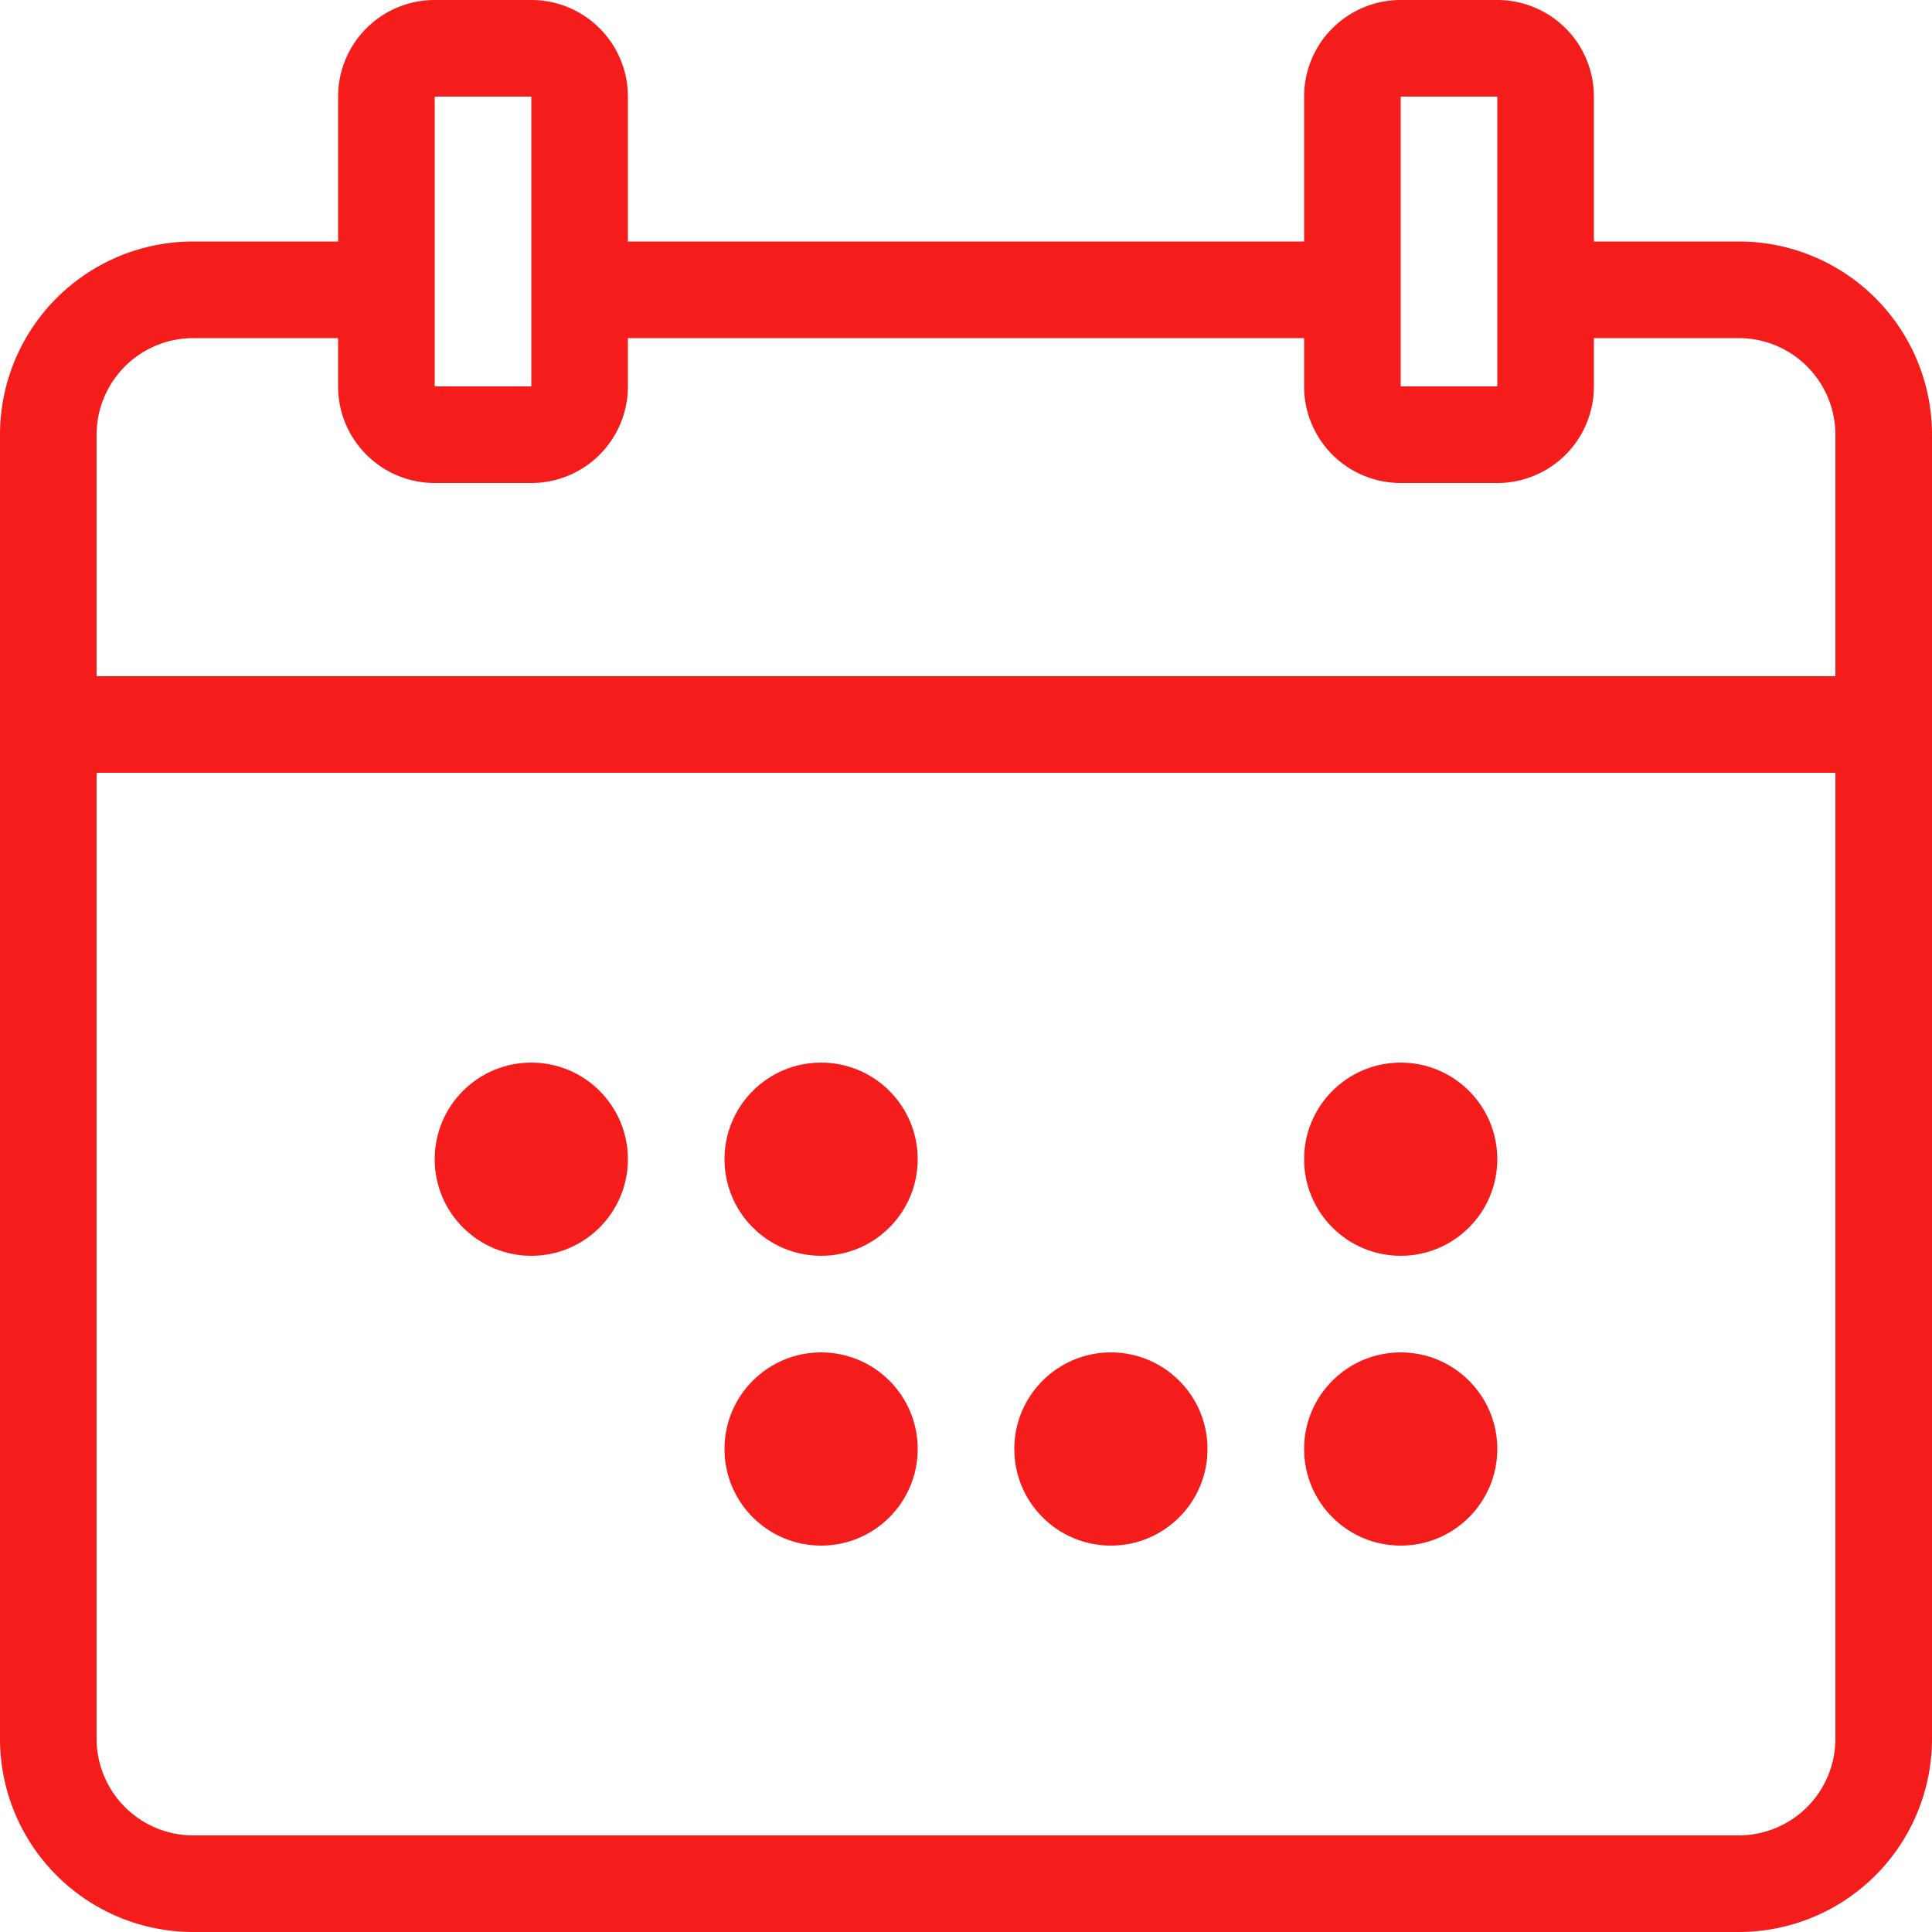 <svg xmlns="http://www.w3.org/2000/svg" width="40" height="40" viewBox="0 0 40 40"><defs><style>.cls-1{fill:none;}.cls-2{fill:#f51d1c;}</style></defs><title>icon_calendar</title><g id="Layer_2" data-name="Layer 2"><g id="Gfx"><rect class="cls-1" x="29" y="7" width="2" height="1"/><path class="cls-1" d="M31,10H29a2,2,0,0,1-2-2V7H13V8a2,2,0,0,1-2,2H9A2,2,0,0,1,7,8V7H4A2.002,2.002,0,0,0,2,9V36a2.002,2.002,0,0,0,2,2H36a2.002,2.002,0,0,0,2-2V9a2.002,2.002,0,0,0-2-2H33V8A2,2,0,0,1,31,10Z"/><rect class="cls-1" x="9" y="7" width="2" height="1"/><rect class="cls-1" x="29" y="2" width="2" height="3"/><rect class="cls-1" x="9" y="2" width="2" height="3"/><path class="cls-2" d="M36,5H33V2a2,2,0,0,0-2-2H29a2,2,0,0,0-2,2V5H13V2a2,2,0,0,0-2-2H9A2,2,0,0,0,7,2V5H4A4,4,0,0,0,0,9V36a4,4,0,0,0,4,4H36a4,4,0,0,0,4-4V9A4,4,0,0,0,36,5ZM29,7V2h2V8H29ZM9,7V2h2V8H9ZM38,36a2.002,2.002,0,0,1-2,2H4a2.002,2.002,0,0,1-2-2V9A2.002,2.002,0,0,1,4,7H7V8a2,2,0,0,0,2,2h2a2,2,0,0,0,2-2V7H27V8a2,2,0,0,0,2,2h2a2,2,0,0,0,2-2V7h3a2.002,2.002,0,0,1,2,2Z"/><rect class="cls-2" y="14" width="40" height="2"/><circle class="cls-2" cx="11" cy="24" r="2"/><circle class="cls-2" cx="17" cy="24" r="2"/><circle class="cls-2" cx="29" cy="24" r="2"/><circle class="cls-2" cx="17" cy="30" r="2"/><circle class="cls-2" cx="23" cy="30" r="2"/><circle class="cls-2" cx="29" cy="30" r="2"/></g></g></svg>